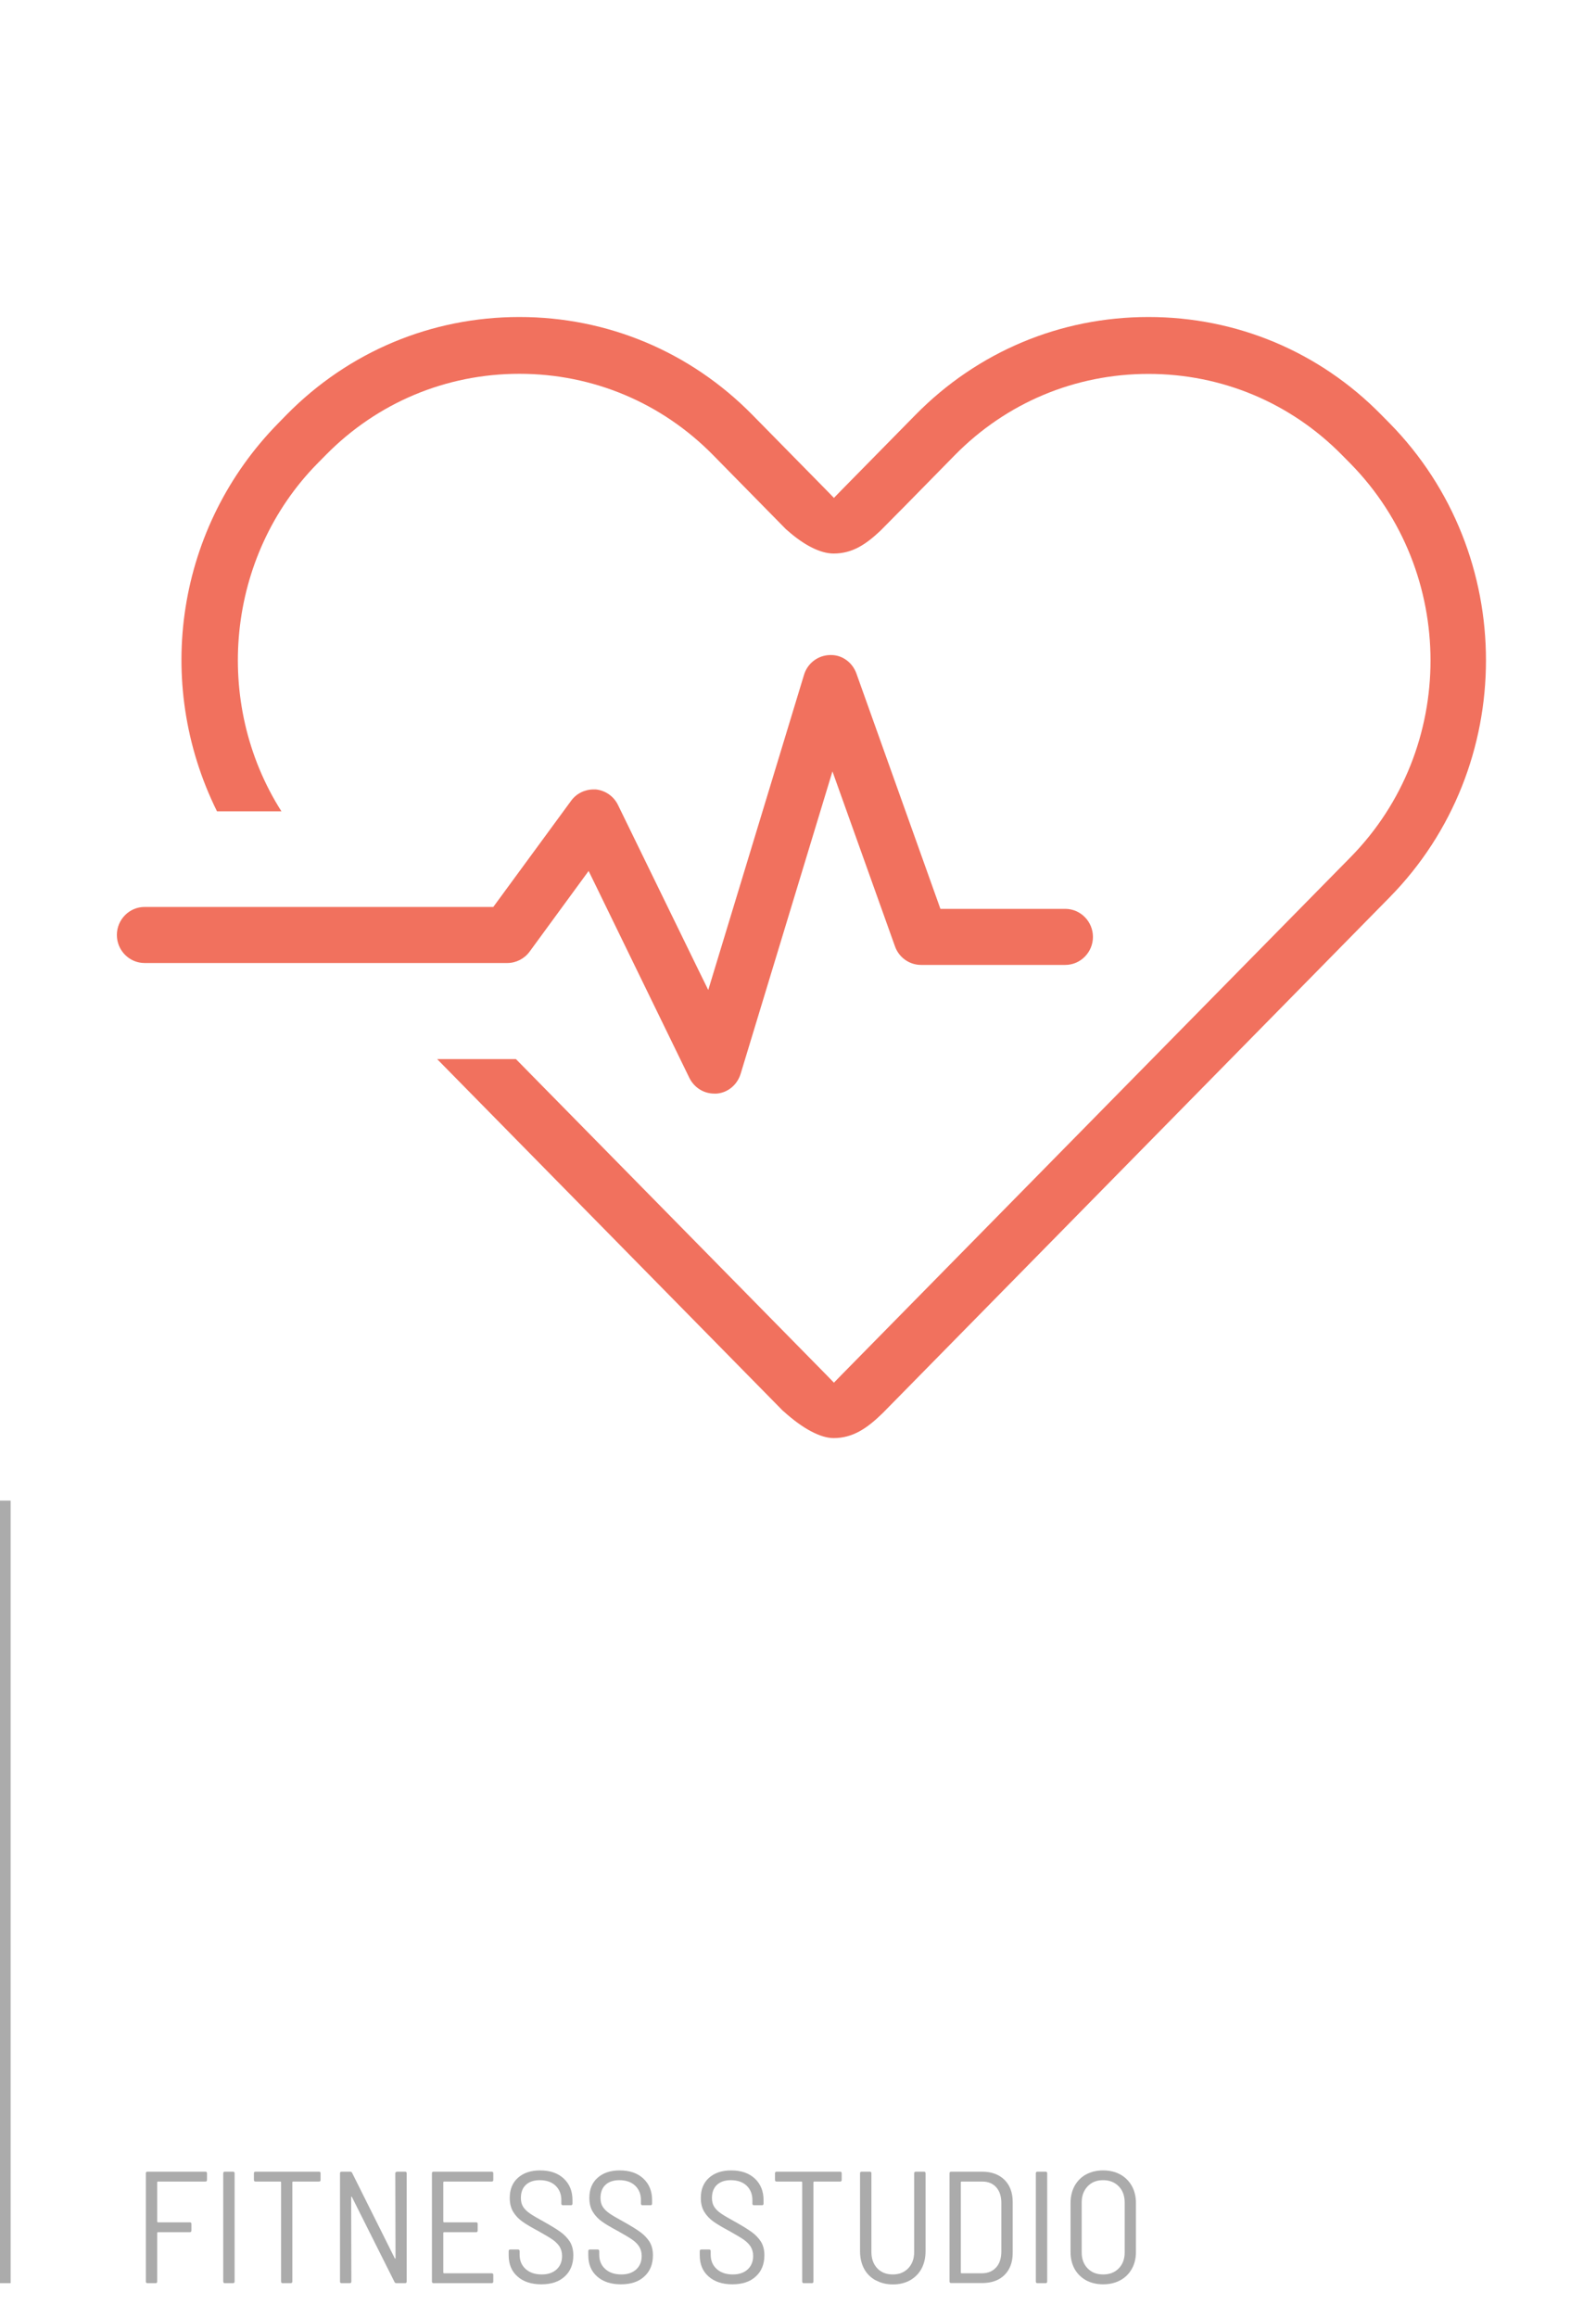 <?xml version="1.0" encoding="UTF-8"?> <svg xmlns="http://www.w3.org/2000/svg" id="Layer_2" data-name="Layer 2" width="150.35" height="218.24" viewBox="0 0 150.35 218.24"><defs><style> .cls-1, .cls-2 { fill: none; } .cls-3 { fill: #ababab; } .cls-2 { stroke: #ababab; stroke-miterlimit: 10; } .cls-4 { fill: #f1715e; fill-rule: evenodd; } </style></defs><g id="Icons"><g><g><path class="cls-3" d="m19.35,205.49h-4.48s-.06.02-.06.06v3.72s.02.06.06.06h3.01c.1,0,.15.05.15.15v.63c0,.1-.05.15-.15.15h-3.01s-.06.02-.06.06v4.59c0,.1-.05.15-.15.15h-.77c-.1,0-.15-.05-.15-.15v-10.2c0-.1.05-.15.15-.15h5.46c.1,0,.15.05.15.15v.63c0,.1-.05.15-.15.15Z"></path><path class="cls-3" d="m21.03,214.91v-10.2c0-.1.05-.15.15-.15h.77c.1,0,.15.05.15.15v10.2c0,.1-.05.15-.15.15h-.77c-.1,0-.15-.05-.15-.15Z"></path><path class="cls-3" d="m30.2,204.71v.63c0,.1-.05.15-.15.15h-2.45s-.06.02-.06.06v9.36c0,.1-.05.15-.15.15h-.76c-.1,0-.15-.05-.15-.15v-9.36s-.02-.06-.06-.06h-2.35c-.1,0-.15-.05-.15-.15v-.63c0-.1.05-.15.15-.15h5.98c.1,0,.15.05.15.15Z"></path><path class="cls-3" d="m37.4,204.56h.76c.1,0,.15.05.15.15v10.2c0,.1-.05.15-.15.15h-.81c-.09,0-.15-.03-.18-.1l-4.02-8.02s-.04-.03-.05-.03-.02.01-.02.04l.02,7.96c0,.1-.05.15-.15.15h-.77c-.1,0-.15-.05-.15-.15v-10.2c0-.1.05-.15.15-.15h.81c.09,0,.15.04.18.11l4.02,8.05s.04.03.05.03.02-.01.02-.04l-.02-7.99c0-.1.05-.15.15-.15Z"></path><path class="cls-3" d="m46.32,205.49h-4.5s-.06.02-.06.06v3.72s.02.06.06.06h3.03c.1,0,.15.05.15.15v.63c0,.1-.05.15-.15.15h-3.03s-.06.02-.06.06v3.75s.02.06.06.06h4.5c.1,0,.15.05.15.15v.63c0,.1-.05.15-.15.15h-5.48c-.1,0-.15-.05-.15-.15v-10.2c0-.1.05-.15.15-.15h5.48c.1,0,.15.05.15.15v.63c0,.1-.05.15-.15.15Z"></path><path class="cls-3" d="m48.75,214.43c-.56-.49-.83-1.16-.83-1.99v-.4c0-.1.05-.15.15-.15h.73c.1,0,.15.05.15.15v.34c0,.56.19,1.01.57,1.35.38.34.88.51,1.52.51.59,0,1.05-.16,1.4-.48.34-.32.51-.74.51-1.26,0-.34-.08-.63-.24-.89-.16-.25-.4-.48-.71-.69-.31-.21-.76-.47-1.33-.79-.62-.33-1.11-.62-1.46-.87-.35-.25-.64-.55-.86-.91-.22-.36-.33-.8-.33-1.32,0-.81.26-1.44.78-1.9.52-.46,1.21-.69,2.08-.69.93,0,1.67.25,2.22.76.55.51.83,1.19.83,2.03v.34c0,.1-.05.15-.15.15h-.75c-.1,0-.15-.05-.15-.15v-.33c0-.56-.18-1.01-.54-1.36-.36-.34-.86-.52-1.49-.52-.56,0-1,.15-1.31.44s-.47.7-.47,1.23c0,.34.07.62.22.85.15.23.37.44.65.63.28.19.72.45,1.31.77.68.38,1.2.7,1.57.97.36.26.65.57.87.91.21.35.32.77.32,1.27,0,.84-.27,1.51-.81,2-.54.5-1.27.74-2.21.74s-1.69-.25-2.24-.74Z"></path><path class="cls-3" d="m56.25,214.43c-.56-.49-.83-1.16-.83-1.99v-.4c0-.1.05-.15.15-.15h.73c.1,0,.15.05.15.15v.34c0,.56.19,1.01.57,1.35.38.34.88.51,1.52.51.59,0,1.05-.16,1.4-.48.34-.32.51-.74.51-1.26,0-.34-.08-.63-.24-.89-.16-.25-.4-.48-.71-.69-.31-.21-.76-.47-1.33-.79-.62-.33-1.11-.62-1.46-.87-.35-.25-.64-.55-.86-.91-.22-.36-.33-.8-.33-1.32,0-.81.26-1.44.78-1.9.52-.46,1.21-.69,2.08-.69.93,0,1.67.25,2.22.76.55.51.83,1.19.83,2.03v.34c0,.1-.05.15-.15.15h-.75c-.1,0-.15-.05-.15-.15v-.33c0-.56-.18-1.01-.54-1.36-.36-.34-.86-.52-1.49-.52-.56,0-1,.15-1.31.44s-.47.7-.47,1.23c0,.34.07.62.22.85.15.23.37.44.65.63.28.19.72.45,1.31.77.68.38,1.2.7,1.57.97.36.26.65.57.87.91.21.35.32.77.32,1.27,0,.84-.27,1.51-.81,2-.54.5-1.27.74-2.21.74s-1.69-.25-2.24-.74Z"></path><path class="cls-3" d="m66.75,214.43c-.56-.49-.83-1.16-.83-1.99v-.4c0-.1.05-.15.15-.15h.73c.1,0,.15.05.15.15v.34c0,.56.19,1.01.57,1.35.38.34.88.51,1.52.51.59,0,1.05-.16,1.4-.48.34-.32.51-.74.51-1.26,0-.34-.08-.63-.24-.89-.16-.25-.4-.48-.71-.69-.31-.21-.76-.47-1.33-.79-.62-.33-1.11-.62-1.46-.87-.35-.25-.64-.55-.86-.91-.22-.36-.33-.8-.33-1.32,0-.81.26-1.44.78-1.9.52-.46,1.21-.69,2.08-.69.93,0,1.67.25,2.22.76.55.51.83,1.19.83,2.03v.34c0,.1-.05.15-.15.15h-.75c-.1,0-.15-.05-.15-.15v-.33c0-.56-.18-1.01-.54-1.36-.36-.34-.86-.52-1.49-.52-.56,0-1,.15-1.31.44s-.47.7-.47,1.23c0,.34.07.62.22.85.15.23.37.44.65.63.28.19.72.45,1.31.77.68.38,1.2.7,1.57.97.36.26.65.57.87.91.21.35.32.77.32,1.27,0,.84-.27,1.51-.81,2-.54.5-1.27.74-2.21.74s-1.69-.25-2.24-.74Z"></path><path class="cls-3" d="m79.29,204.71v.63c0,.1-.05.15-.15.15h-2.45s-.06.02-.06.06v9.36c0,.1-.05.15-.15.15h-.76c-.1,0-.15-.05-.15-.15v-9.36s-.02-.06-.06-.06h-2.35c-.1,0-.15-.05-.15-.15v-.63c0-.1.05-.15.15-.15h5.98c.1,0,.15.05.15.15Z"></path><path class="cls-3" d="m82.48,214.79c-.46-.26-.83-.62-1.08-1.09s-.38-1.02-.38-1.64v-7.35c0-.1.05-.15.15-.15h.77c.1,0,.15.05.15.15v7.41c0,.64.19,1.16.55,1.54.37.39.86.58,1.46.58s1.08-.19,1.46-.58c.37-.39.56-.9.56-1.54v-7.41c0-.1.05-.15.15-.15h.77c.1,0,.15.05.15.15v7.35c0,.62-.13,1.17-.38,1.64-.26.47-.62.83-1.08,1.09-.47.26-1,.39-1.61.39s-1.15-.13-1.61-.39Z"></path><path class="cls-3" d="m89.45,214.91v-10.2c0-.1.05-.15.15-.15h2.92c.89,0,1.59.26,2.11.77.51.51.77,1.21.77,2.08v4.8c0,.88-.26,1.57-.77,2.08-.52.51-1.22.76-2.11.76h-2.92c-.1,0-.15-.05-.15-.15Zm1.12-.78h1.96c.55-.01.98-.19,1.31-.55.32-.35.48-.84.49-1.46v-4.62c0-.62-.16-1.11-.48-1.47-.32-.36-.76-.54-1.32-.54h-1.96s-.06.02-.06.06v8.52s.02.06.06.06Z"></path><path class="cls-3" d="m97.58,214.91v-10.2c0-.1.05-.15.15-.15h.77c.1,0,.15.05.15.15v10.2c0,.1-.05.15-.15.15h-.77c-.1,0-.15-.05-.15-.15Z"></path><path class="cls-3" d="m102.31,214.79c-.46-.26-.82-.61-1.08-1.07-.25-.46-.38-.99-.38-1.59v-4.63c0-.6.13-1.13.38-1.6.26-.46.62-.83,1.08-1.08.47-.25,1-.38,1.61-.38s1.15.13,1.61.38.83.62,1.09,1.08.39,1,.39,1.6v4.63c0,.6-.13,1.13-.39,1.59s-.62.82-1.09,1.07c-.46.25-1,.38-1.61.38s-1.15-.13-1.61-.38Zm3.08-1.12c.37-.38.56-.88.56-1.5v-4.71c0-.63-.19-1.14-.56-1.52-.37-.38-.86-.58-1.47-.58s-1.09.19-1.46.58c-.37.39-.56.89-.56,1.52v4.71c0,.62.19,1.12.56,1.5.37.38.85.57,1.46.57s1.1-.19,1.47-.57Z"></path></g><path class="cls-4" d="m55.45,82.04l.68,1.39,8.81,18.1c.45.91,1.35,1.48,2.34,1.48h.23c1.05-.08,1.94-.82,2.26-1.86l8.65-28.49,5.89,16.48c.37,1.05,1.36,1.75,2.46,1.75h13.58c1.44,0,2.61-1.19,2.61-2.64s-1.17-2.64-2.61-2.64h-11.76l-.22-.62-7.69-21.54c-.37-1.05-1.33-1.75-2.39-1.75h-.1c-1.14.03-2.12.77-2.45,1.87l-9.02,29.68-1.05-2.14-7.45-15.28c-.4-.83-1.2-1.38-2.1-1.47h-.2c-.84,0-1.64.4-2.12,1.07l-7.33,10H13.62c-1.44,0-2.61,1.19-2.61,2.64s1.17,2.64,2.61,2.64h34.17c.82,0,1.61-.4,2.1-1.07l5.56-7.6h0Zm18.32,50.86l.07.06c1.79,1.62,3.46,2.5,4.69,2.5,1.82,0,3.16-.93,4.6-2.33l.08-.08,47.7-48.53c12.1-12.31,12.1-32.34,0-44.65l-.8-.81c-5.82-5.93-13.61-9.2-21.92-9.2s-16.09,3.27-21.93,9.2l-7.04,7.16-.66.68-.66-.68-7.04-7.16c-5.84-5.93-13.63-9.2-21.93-9.2s-16.09,3.27-21.93,9.2l-.79.81c-9.53,9.7-11.82,24.33-5.77,36.55h6.07c-6.51-10.25-5.19-24.02,3.38-32.75l.8-.81c4.85-4.93,11.33-7.65,18.24-7.65s13.39,2.72,18.24,7.65l6.87,6.99.13.11c1.59,1.41,3.13,2.18,4.36,2.18,1.77,0,3.04-.86,4.41-2.15l1.75-1.77.4-.4,4.86-4.95c4.85-4.93,11.33-7.65,18.24-7.65s13.39,2.72,18.24,7.65l.8.81c10.04,10.23,10.04,26.85,0,37.06l-48.01,48.82-.66.68-.66-.68-29.3-29.8h-7.42l32.6,33.16h-.02Z"></path><line class="cls-2" x1=".5" y1="141.35" x2=".5" y2="215.06"></line><rect class="cls-1" x=".38" y="0" width="149.96" height="215.18"></rect></g></g></svg> 